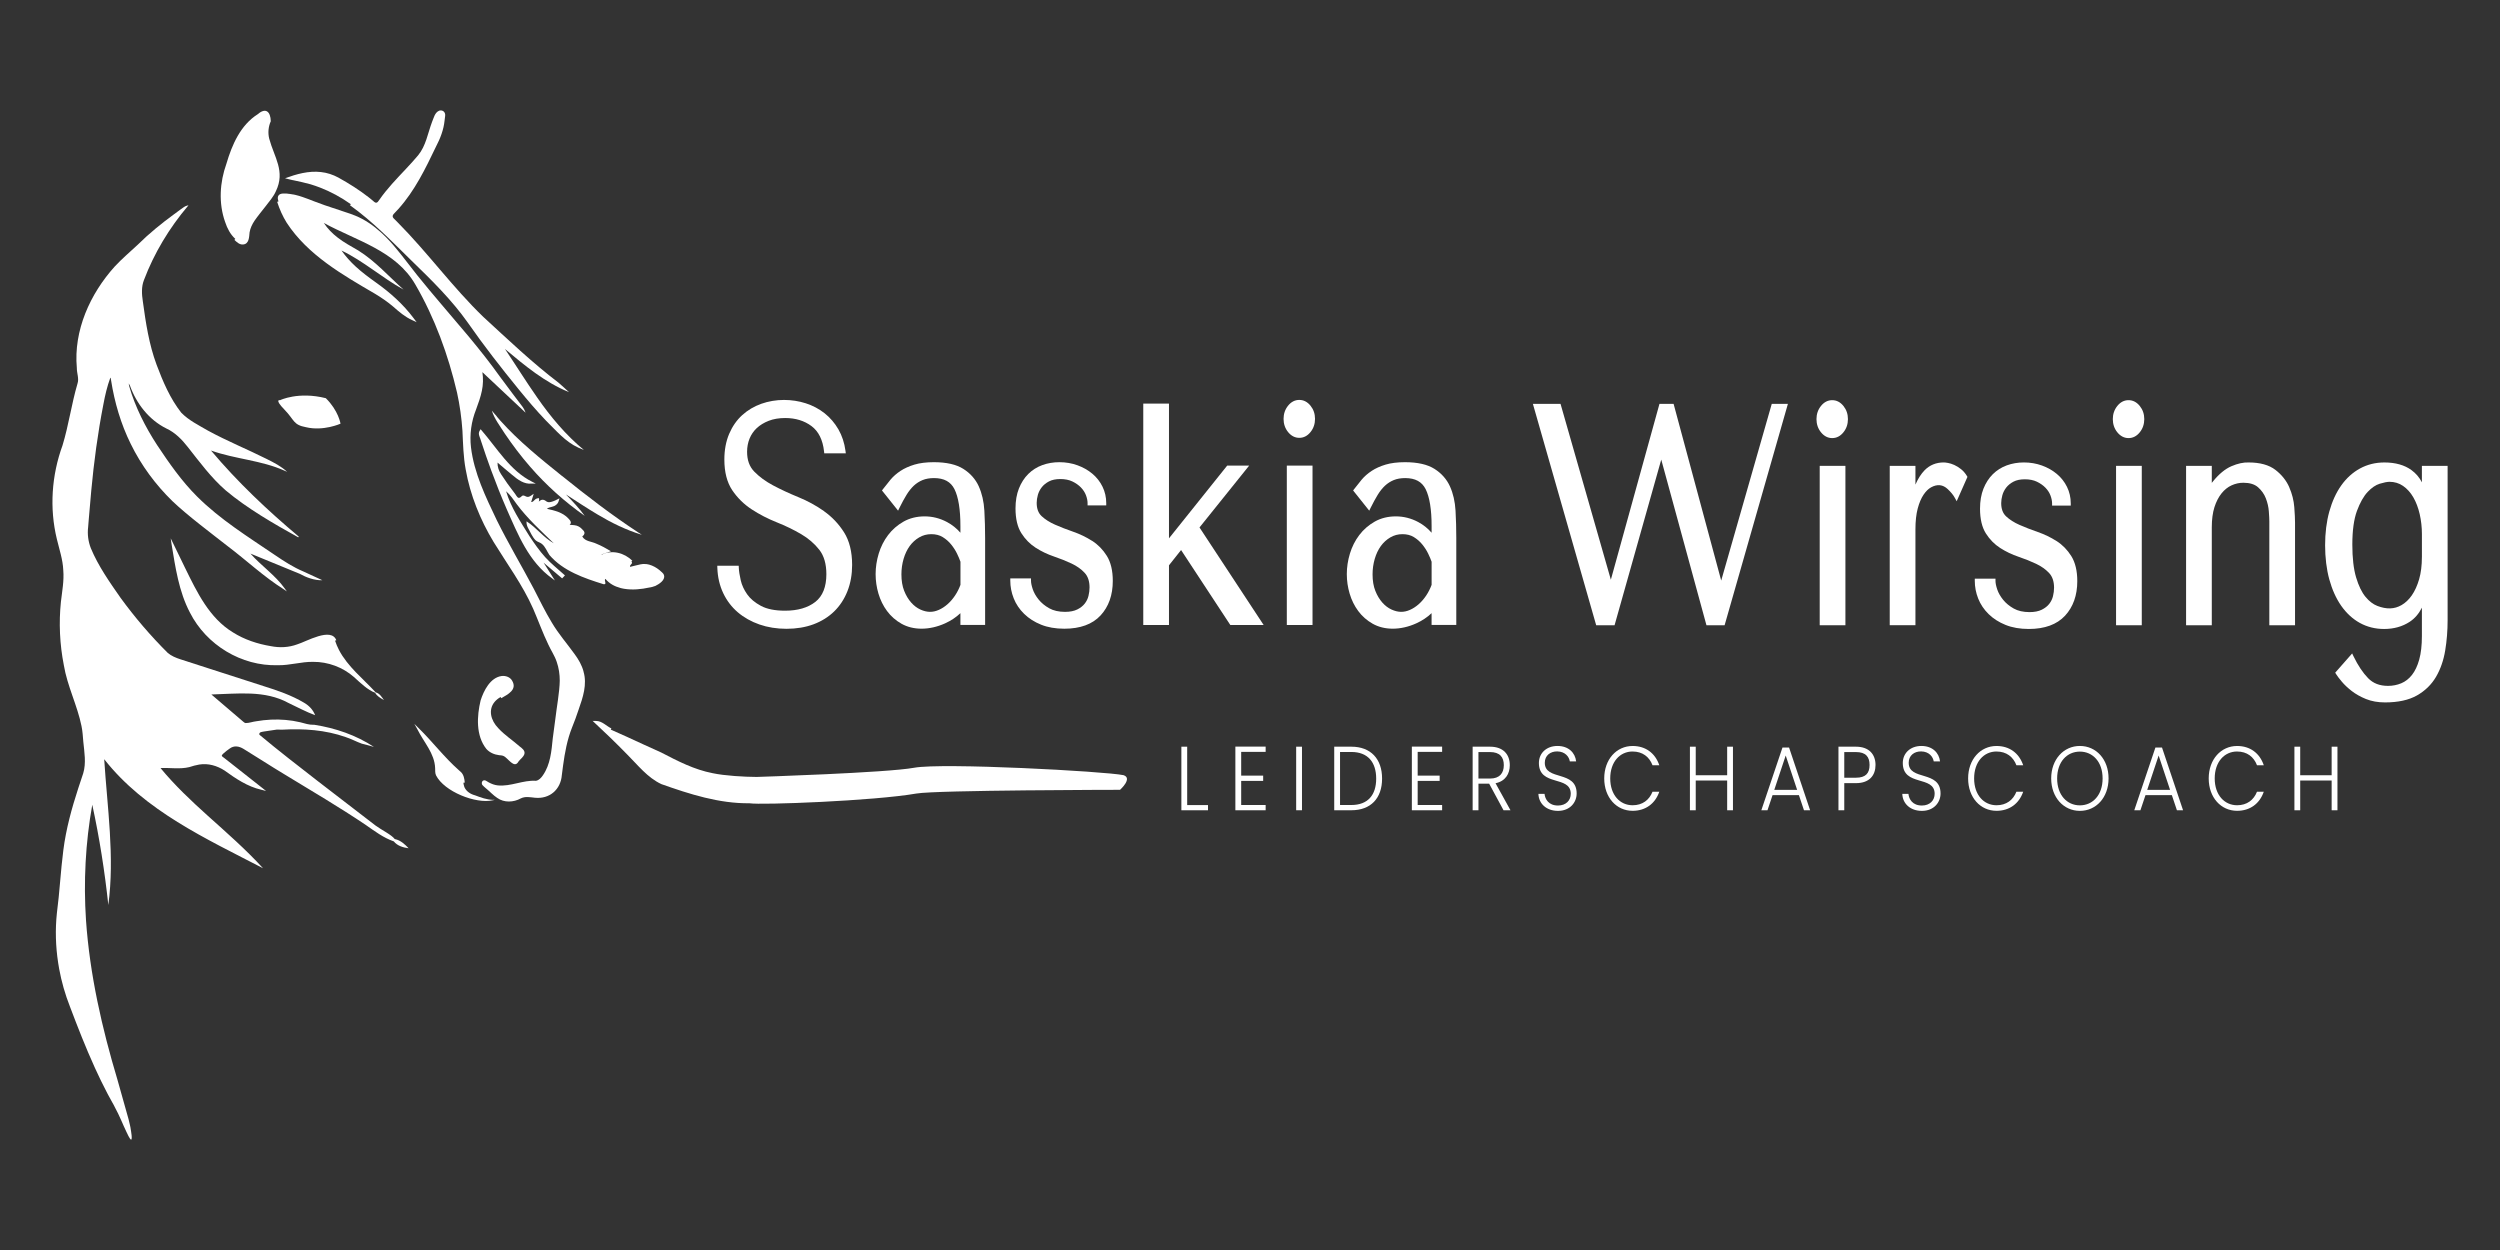 <?xml version="1.0" encoding="UTF-8"?>
<svg id="Layer_1" data-name="Layer 1" xmlns="http://www.w3.org/2000/svg" viewBox="0 0 1200 600">
  <rect x="0" y="0" width="1200" height="600" fill="#333333" stroke="none"/>
  <defs>
    <style>
      .cls-1 {
        fill: #fff;
      }
    </style>
  </defs>
  <g>
    <path class="cls-1" d="M395.51,245.33c-3.78-2.66-7.94-4.93-12.36-6.73-4.33-1.77-8.39-3.66-12.06-5.61-3.61-1.92-6.66-4.16-9.06-6.64-2.31-2.39-3.43-5.5-3.43-9.52,0-2.23.4-4.35,1.18-6.29.78-1.92,1.94-3.62,3.46-5.05,1.54-1.43,3.46-2.61,5.73-3.5,2.27-.89,4.93-1.34,7.91-1.34,4.95,0,9.2,1.3,12.65,3.88,3.38,2.53,5.41,6.61,6.01,12.13l.1.95h10.35l-.16-1.21c-.5-3.79-1.64-7.25-3.38-10.29-1.75-3.03-3.98-5.63-6.63-7.74-2.66-2.1-5.7-3.71-9.05-4.79-3.34-1.07-6.86-1.61-10.48-1.61s-7.45.62-10.88,1.85c-3.44,1.23-6.51,3.05-9.13,5.42-2.63,2.38-4.74,5.41-6.28,9-1.53,3.59-2.31,7.73-2.31,12.32,0,6.04,1.27,10.99,3.78,14.73,2.47,3.67,5.62,6.78,9.37,9.22,3.69,2.41,7.73,4.5,12.01,6.2,4.17,1.66,8.1,3.56,11.68,5.66,3.51,2.06,6.46,4.6,8.76,7.55,2.24,2.87,3.37,6.8,3.37,11.69,0,6.07-1.78,10.54-5.29,13.29-3.59,2.81-8.48,4.23-14.53,4.23-4.84,0-8.75-.78-11.62-2.33-2.88-1.55-5.1-3.41-6.59-5.55-1.51-2.15-2.55-4.41-3.07-6.69-.54-2.36-.86-4.37-.93-5.98l-.05-1.02h-10.29l.04,1.11c.16,4.39,1.11,8.43,2.81,12.02,1.7,3.59,4.06,6.69,7.01,9.21,2.93,2.5,6.43,4.47,10.39,5.85,3.94,1.37,8.31,2.07,12.98,2.07s9.11-.72,12.94-2.15c3.85-1.43,7.19-3.52,9.94-6.19,2.74-2.67,4.89-5.95,6.38-9.74,1.49-3.78,2.24-8.01,2.24-12.59,0-6.32-1.31-11.6-3.9-15.67-2.55-4.02-5.79-7.42-9.61-10.12Z"/>
    <path class="cls-1" d="M469.84,233.49c-1.56-3.45-4.06-6.28-7.43-8.42-3.36-2.13-8.12-3.22-14.15-3.22-3.61,0-6.75.39-9.32,1.16-2.57.77-4.83,1.79-6.71,3.03-1.88,1.24-3.49,2.66-4.8,4.22-1.23,1.48-2.44,2.99-3.58,4.5l-.5.66,7.73,9.7.74-1.51c1.1-2.24,2.22-4.29,3.32-6.09,1.07-1.74,2.25-3.22,3.49-4.39,1.23-1.15,2.64-2.05,4.2-2.69,1.55-.64,3.4-.96,5.5-.96,4.82,0,8.04,1.75,9.83,5.35,1.88,3.8,2.84,9.75,2.84,17.67v3.21c-1.82-2.1-3.97-3.81-6.41-5.12-3.38-1.81-7.01-2.73-10.77-2.73s-7.18.85-10.13,2.52c-2.91,1.65-5.41,3.82-7.41,6.46-1.99,2.62-3.5,5.61-4.49,8.89-.99,3.26-1.49,6.57-1.49,9.83s.46,6.32,1.36,9.38c.91,3.08,2.3,5.9,4.13,8.36,1.84,2.49,4.17,4.54,6.94,6.1,2.79,1.57,6.04,2.37,9.65,2.37s7.52-.86,11.25-2.55c2.82-1.28,5.29-2.92,7.37-4.9v5.66h11.86v-41.68c0-4.47-.12-8.89-.36-13.15-.25-4.38-1.15-8.31-2.68-11.68ZM461.02,280.74c-.68,1.83-1.55,3.55-2.59,5.1-1.07,1.6-2.28,3.01-3.61,4.18-1.32,1.16-2.73,2.08-4.18,2.72-2.93,1.3-5.69,1.27-8.83-.15-1.62-.73-3.12-1.86-4.46-3.38-1.36-1.54-2.49-3.43-3.36-5.64-.87-2.19-1.31-4.83-1.31-7.86,0-2.57.35-5.07,1.04-7.44.69-2.35,1.67-4.42,2.91-6.14,1.23-1.7,2.76-3.11,4.56-4.17,1.76-1.04,3.72-1.56,5.84-1.56s3.96.47,5.46,1.4c1.58.97,2.95,2.17,4.07,3.56,1.15,1.42,2.1,2.9,2.82,4.4.71,1.47,1.26,2.77,1.64,3.88v11.08Z"/>
    <path class="cls-1" d="M524.15,259.58c-2.77-1.77-5.81-3.24-9.02-4.35-3.1-1.07-6.03-2.21-8.71-3.39-2.59-1.14-4.76-2.52-6.46-4.11-1.58-1.49-2.35-3.57-2.35-6.36,0-1.19.19-2.47.56-3.81.36-1.29.98-2.52,1.85-3.65.86-1.11,2.03-2.06,3.48-2.83,1.43-.76,3.28-1.14,5.48-1.14s4.15.39,5.76,1.16c1.63.78,3.02,1.76,4.12,2.9,1.09,1.13,1.9,2.38,2.4,3.72.51,1.36.77,2.63.77,3.79v1.07h8.96v-1.07c0-2.83-.6-5.49-1.79-7.91-1.18-2.41-2.82-4.5-4.88-6.22-2.04-1.71-4.44-3.07-7.14-4.05-2.7-.98-5.62-1.48-8.68-1.48-2.9,0-5.66.47-8.21,1.4-2.57.94-4.83,2.38-6.73,4.26-1.89,1.88-3.4,4.23-4.49,6.98-1.08,2.74-1.63,5.95-1.63,9.54,0,4.95.94,8.94,2.8,11.88,1.83,2.9,4.16,5.26,6.91,7.02,2.69,1.72,5.65,3.14,8.79,4.2,3,1.02,5.84,2.15,8.44,3.38,2.5,1.18,4.6,2.67,6.25,4.45,1.56,1.67,2.35,4.03,2.35,7.01,0,1.3-.17,2.66-.51,4.06-.32,1.33-.92,2.57-1.79,3.69-.86,1.11-2.06,2.06-3.59,2.82-1.52.76-3.5,1.15-5.88,1.15-3,0-5.55-.58-7.58-1.72-2.07-1.16-3.79-2.58-5.09-4.2-1.31-1.62-2.26-3.29-2.82-4.95-.56-1.67-.84-3.05-.84-4.12v-1.07h-9.94v1.07c0,2.9.55,5.76,1.64,8.5,1.09,2.76,2.77,5.26,4.99,7.43,2.21,2.17,4.95,3.93,8.15,5.21,3.19,1.29,6.94,1.94,11.14,1.94,7.64,0,13.5-2.14,17.41-6.37,3.89-4.2,5.87-9.77,5.87-16.57,0-4.94-.96-8.98-2.86-12.02-1.87-3-4.26-5.44-7.09-7.25Z"/>
    <polygon class="cls-1" points="599.6 223.49 589.05 223.49 561.11 258.4 561.11 193.74 548.77 193.74 548.77 300 561.11 300 561.11 271.34 566.92 264.02 590.55 300 606.55 300 575.76 253.18 599.6 223.49"/>
    <path class="cls-1" d="M623.66,191.96c-2.09,0-3.91.93-5.39,2.78-1.43,1.77-2.16,3.9-2.16,6.32s.73,4.55,2.16,6.32c1.49,1.84,3.3,2.78,5.39,2.78s3.91-.93,5.39-2.78c1.43-1.77,2.16-3.9,2.16-6.32s-.73-4.55-2.16-6.32c-1.49-1.84-3.3-2.78-5.39-2.78Z"/>
    <rect class="cls-1" x="617.67" y="223.49" width="12.34" height="76.51"/>
    <path class="cls-1" d="M695.99,233.49c-1.56-3.45-4.06-6.28-7.43-8.42-3.36-2.13-8.12-3.22-14.15-3.22-3.61,0-6.75.39-9.32,1.16-2.57.77-4.83,1.79-6.71,3.03-1.88,1.24-3.49,2.66-4.8,4.22-1.23,1.48-2.44,2.99-3.58,4.5l-.5.66,7.73,9.7.75-1.51c1.1-2.23,2.22-4.28,3.32-6.09,1.07-1.74,2.24-3.22,3.5-4.39,1.23-1.15,2.64-2.05,4.2-2.69,1.55-.64,3.4-.96,5.5-.96,4.82,0,8.04,1.75,9.83,5.35,1.88,3.8,2.84,9.75,2.84,17.67v3.21c-1.82-2.1-3.97-3.81-6.41-5.12-3.39-1.81-7.01-2.73-10.77-2.73s-7.18.85-10.13,2.52c-2.91,1.65-5.41,3.82-7.41,6.46-1.99,2.62-3.5,5.61-4.49,8.89-.99,3.26-1.49,6.57-1.49,9.83s.46,6.32,1.36,9.38c.91,3.08,2.3,5.9,4.13,8.36,1.84,2.49,4.18,4.54,6.94,6.1,2.79,1.57,6.04,2.37,9.65,2.37s7.52-.86,11.24-2.55c2.82-1.28,5.29-2.92,7.37-4.9v5.66h11.86v-41.68c0-4.46-.12-8.88-.36-13.15-.25-4.38-1.15-8.31-2.68-11.68ZM687.17,280.74c-.68,1.83-1.56,3.55-2.59,5.1-1.07,1.6-2.28,3.01-3.61,4.18-1.32,1.16-2.73,2.08-4.18,2.72-2.93,1.3-5.69,1.27-8.83-.15-1.62-.73-3.12-1.86-4.46-3.38-1.36-1.54-2.49-3.43-3.36-5.64-.87-2.19-1.31-4.83-1.31-7.86,0-2.57.35-5.07,1.04-7.44.69-2.35,1.67-4.42,2.91-6.14,1.23-1.7,2.76-3.11,4.56-4.17,1.76-1.04,3.72-1.56,5.84-1.56s3.96.47,5.46,1.4c1.58.97,2.95,2.17,4.07,3.56,1.15,1.42,2.1,2.9,2.82,4.4.71,1.47,1.26,2.78,1.64,3.88v11.08Z"/>
    <polygon class="cls-1" points="826.18 278.67 803.33 193.87 796.54 193.87 773.21 278.26 749.06 193.87 735.79 193.87 765.95 299.35 766.18 300.12 774.99 300.12 797.4 220.61 819.1 300.12 827.81 300.12 858.19 193.87 850.44 193.87 826.18 278.67"/>
    <path class="cls-1" d="M879.46,192.08c-2.09,0-3.91.93-5.39,2.78-1.43,1.77-2.16,3.9-2.16,6.32s.73,4.55,2.16,6.32c1.49,1.84,3.3,2.78,5.39,2.78s3.91-.93,5.39-2.78c1.43-1.77,2.16-3.9,2.16-6.32s-.73-4.55-2.16-6.32c-1.49-1.84-3.3-2.78-5.39-2.78Z"/>
    <rect class="cls-1" x="873.46" y="223.61" width="12.34" height="76.51"/>
    <path class="cls-1" d="M941.28,225.18c-1.07-.85-2.16-1.52-3.23-2-1.08-.48-2.09-.81-3.01-.97-.91-.16-1.58-.24-2.05-.24-3.64,0-6.73,1.26-9.17,3.74-1.68,1.72-3.16,4.03-4.41,6.89v-9h-12.34v76.51h12.34v-45.99c0-3.96.37-7.34,1.1-10.06.72-2.7,1.66-4.92,2.8-6.6,1.1-1.63,2.3-2.82,3.59-3.53,2.99-1.64,5.67-1.39,8.05.88,1.48,1.41,2.56,2.72,3.22,3.91l1.04,1.87,5.17-11.69-.29-.48c-.78-1.29-1.73-2.38-2.83-3.26Z"/>
    <path class="cls-1" d="M987.13,259.7c-2.77-1.77-5.81-3.24-9.02-4.35-3.1-1.07-6.03-2.21-8.72-3.39-2.59-1.13-4.76-2.52-6.46-4.11-1.58-1.49-2.35-3.57-2.35-6.36,0-1.19.19-2.47.56-3.81.36-1.29.98-2.52,1.85-3.65.86-1.11,2.03-2.06,3.48-2.83,1.43-.76,3.28-1.14,5.48-1.14s4.15.39,5.76,1.16c1.63.78,3.02,1.76,4.12,2.9,1.09,1.13,1.9,2.38,2.4,3.72.51,1.36.77,2.64.77,3.79v1.07h8.96v-1.07c0-2.83-.6-5.49-1.79-7.91-1.18-2.41-2.82-4.5-4.88-6.22-2.04-1.71-4.44-3.07-7.14-4.05-2.7-.98-5.62-1.48-8.68-1.48-2.9,0-5.66.47-8.21,1.4-2.57.94-4.83,2.38-6.73,4.26-1.89,1.88-3.4,4.23-4.49,6.98-1.08,2.74-1.63,5.95-1.63,9.54,0,4.95.94,8.94,2.8,11.88,1.83,2.9,4.16,5.26,6.91,7.02,2.69,1.72,5.64,3.14,8.79,4.2,3.01,1.02,5.85,2.15,8.44,3.38,2.49,1.18,4.6,2.67,6.25,4.45,1.56,1.67,2.35,4.03,2.35,7.01,0,1.3-.17,2.67-.51,4.06-.32,1.33-.92,2.57-1.79,3.69-.86,1.11-2.07,2.06-3.6,2.82-1.52.76-3.5,1.15-5.88,1.15-3,0-5.55-.58-7.58-1.72-2.07-1.16-3.79-2.58-5.09-4.2-1.31-1.63-2.26-3.29-2.82-4.95-.56-1.66-.84-3.05-.84-4.12v-1.07h-9.94v1.07c0,2.9.55,5.76,1.64,8.5,1.09,2.75,2.77,5.26,4.99,7.43,2.21,2.17,4.95,3.93,8.15,5.21,3.19,1.29,6.94,1.94,11.14,1.94,7.64,0,13.49-2.14,17.41-6.37,3.89-4.2,5.87-9.78,5.87-16.57,0-4.94-.96-8.98-2.86-12.02-1.87-3-4.26-5.44-7.09-7.25Z"/>
    <path class="cls-1" d="M1021.7,192.08c-2.09,0-3.91.93-5.39,2.78-1.43,1.77-2.16,3.9-2.16,6.32s.73,4.55,2.16,6.32c1.49,1.84,3.3,2.78,5.39,2.78s3.91-.93,5.39-2.78c1.43-1.77,2.16-3.9,2.16-6.32s-.73-4.55-2.16-6.32c-1.49-1.84-3.3-2.78-5.39-2.78Z"/>
    <rect class="cls-1" x="1015.71" y="223.61" width="12.34" height="76.51"/>
    <path class="cls-1" d="M1098.84,233.85c-1.39-3.18-3.62-5.97-6.63-8.3-3.06-2.37-7.4-3.57-12.85-3.57h0c-2.46-.1-5.26.5-8.27,1.8-3.03,1.3-6.04,3.79-8.93,7.38l-.5.62v-8.16h-12.34v76.51h12.34v-47.03c0-3.74.43-6.98,1.27-9.64.84-2.64,1.99-4.87,3.41-6.64,1.41-1.75,3.03-3.05,4.83-3.86,1.81-.82,3.7-1.24,5.62-1.24,3.07,0,5.46.73,7.09,2.18,1.7,1.51,2.96,3.3,3.73,5.31.8,2.07,1.28,4.17,1.43,6.24.16,2.15.24,3.72.24,4.68v50h12.34v-49.26c0-1.8-.12-4.31-.36-7.44-.25-3.23-1.06-6.45-2.43-9.57Z"/>
    <path class="cls-1" d="M1162.51,223.61v7.9c-1.19-2.33-2.85-4.28-4.96-5.83-3.34-2.46-7.73-3.7-13.06-3.7-4.24,0-8.17.97-11.68,2.88-3.49,1.9-6.52,4.64-9,8.13-2.46,3.46-4.39,7.67-5.74,12.53-1.34,4.83-2.02,10.28-2.02,16.2s.68,11.54,2.02,16.42c1.35,4.9,3.28,9.17,5.74,12.68,2.49,3.54,5.49,6.3,8.94,8.2,3.47,1.91,7.37,2.89,11.62,2.89,4.67,0,8.8-1.16,12.29-3.45,2.44-1.61,4.4-3.88,5.85-6.79v13.63c0,4.44-.43,8.25-1.29,11.32-.84,3.02-2.01,5.49-3.48,7.36-1.45,1.83-3.17,3.17-5.12,3.99-1.99.83-4.14,1.25-6.39,1.25-3.99,0-7.11-1.21-9.53-3.69-2.52-2.58-4.86-6.09-6.97-10.43l-.7-1.45-8.13,9.24.42.68c.58.93,1.47,2.11,2.73,3.61,1.25,1.49,2.84,2.99,4.73,4.47,1.91,1.49,4.22,2.79,6.86,3.87,2.68,1.09,5.76,1.64,9.17,1.64,6.24,0,11.39-1.12,15.31-3.34,3.92-2.22,7-5.23,9.17-8.94,2.14-3.67,3.62-7.92,4.4-12.64.77-4.64,1.16-9.53,1.16-14.53v-74.1h-12.34ZM1162.51,267.37c0,4.04-.45,7.65-1.34,10.71-.89,3.05-2.07,5.64-3.52,7.72-1.43,2.04-3.09,3.61-4.95,4.67-3.49,1.99-7.19,2.04-11.56.38-2.02-.77-3.94-2.24-5.7-4.37-1.79-2.16-3.3-5.28-4.5-9.29-1.21-4.04-1.82-9.34-1.82-15.76,0-6.79.75-12.24,2.22-16.21,1.47-3.96,3.2-7.02,5.13-9.08,1.91-2.03,3.86-3.36,5.8-3.95,2.02-.61,3.59-.92,4.69-.92,2.41,0,4.6.66,6.5,1.97,1.95,1.34,3.6,3.18,4.92,5.45,1.34,2.32,2.38,5.05,3.08,8.11.7,3.08,1.06,6.31,1.06,9.58v11.01Z"/>
  </g>
  <g>
    <polygon class="cls-1" points="569.85 358.41 567.06 358.41 567.06 388.93 579.84 388.93 579.84 386.44 569.85 386.44 569.85 358.41"/>
    <polygon class="cls-1" points="592.98 388.93 607.51 388.93 607.51 386.4 595.77 386.4 595.77 374.83 606.32 374.83 606.32 372.3 595.77 372.3 595.77 360.9 607.51 360.9 607.51 358.37 592.98 358.37 592.98 388.93"/>
    <rect class="cls-1" x="622.16" y="358.41" width="2.79" height="30.51"/>
    <path class="cls-1" d="M648.67,358.41h-8.24v30.51h8.24c9.28,0,14.73-5.72,14.73-15.19s-5.45-15.32-14.73-15.32ZM648.67,386.4h-5.45v-25.45h5.45c7.88,0,11.9,4.89,11.9,12.79s-4.02,12.66-11.9,12.66Z"/>
    <polygon class="cls-1" points="677.69 388.93 692.22 388.93 692.22 386.4 680.48 386.4 680.48 374.83 691.03 374.83 691.03 372.3 680.48 372.3 680.48 360.9 692.22 360.9 692.22 358.37 677.69 358.37 677.69 388.93"/>
    <path class="cls-1" d="M724.7,367.27c0-5.02-3.03-8.86-9.47-8.86h-8.36v30.51h2.79v-12.75h5.14l6.89,12.75h3.34l-7.17-12.97c4.7-.96,6.85-4.5,6.85-8.69ZM709.65,373.69v-12.7h5.57c4.7,0,6.61,2.44,6.61,6.29s-2.03,6.42-6.57,6.42h-5.61Z"/>
    <path class="cls-1" d="M741.5,366.14c0-3.54,2.71-5.5,5.97-5.46,3.86.04,5.73,2.66,6.05,4.8h3.03c-.48-4.19-3.66-7.42-8.96-7.42s-8.92,3.45-8.92,8.16c0,11.48,15.29,5.81,15.29,14.8,0,3.14-2.27,5.63-6.13,5.63-4.5,0-6.21-3.06-6.45-5.59h-2.95c.16,4.67,3.82,8.16,9.4,8.16,5.89,0,8.96-4.19,8.96-8.34,0-11.35-15.29-5.94-15.29-14.76Z"/>
    <path class="cls-1" d="M783.66,360.73c4.74,0,8,2.53,9.55,6.59h3.26c-1.99-5.85-6.61-9.25-12.82-9.25-7.72,0-13.62,6.42-13.62,15.58s5.89,15.54,13.62,15.54c6.21,0,10.83-3.41,12.82-9.17h-3.26c-1.55,3.97-4.82,6.5-9.55,6.5-6.09,0-10.75-4.93-10.75-12.88s4.66-12.92,10.75-12.92Z"/>
    <polygon class="cls-1" points="829.04 372.12 813.95 372.12 813.95 358.41 811.16 358.41 811.16 388.93 813.95 388.93 813.95 374.65 829.04 374.65 829.04 388.93 831.82 388.93 831.82 358.41 829.04 358.41 829.04 372.12"/>
    <path class="cls-1" d="M855.59,358.81l-10.15,30.12h2.95l2.43-7.25h12.66l2.43,7.25h2.95l-10.11-30.12h-3.14ZM851.65,379.15l5.49-16.5,5.49,16.5h-10.99Z"/>
    <path class="cls-1" d="M890.86,358.41h-8.4v30.51h2.79v-13.01h5.61c6.53,0,9.39-3.8,9.39-8.73s-2.95-8.77-9.39-8.77ZM890.86,373.3h-5.61v-12.31h5.61c4.7,0,6.53,2.27,6.53,6.2s-1.83,6.11-6.53,6.11Z"/>
    <path class="cls-1" d="M916.17,366.14c0-3.54,2.71-5.5,5.97-5.46,3.86.04,5.73,2.66,6.05,4.8h3.03c-.48-4.19-3.66-7.42-8.96-7.42s-8.92,3.45-8.92,8.16c0,11.48,15.29,5.81,15.29,14.8,0,3.14-2.27,5.63-6.13,5.63-4.5,0-6.21-3.06-6.45-5.59h-2.95c.16,4.67,3.82,8.16,9.4,8.16,5.89,0,8.96-4.19,8.96-8.34,0-11.35-15.29-5.94-15.29-14.76Z"/>
    <path class="cls-1" d="M958.33,360.73c4.74,0,8,2.53,9.55,6.59h3.26c-1.99-5.85-6.61-9.25-12.82-9.25-7.72,0-13.62,6.42-13.62,15.58s5.89,15.54,13.62,15.54c6.21,0,10.83-3.41,12.82-9.17h-3.26c-1.55,3.97-4.82,6.5-9.55,6.5-6.09,0-10.75-4.93-10.75-12.88s4.66-12.92,10.75-12.92Z"/>
    <path class="cls-1" d="M998.34,358.06c-7.8,0-13.77,6.46-13.77,15.58s5.97,15.58,13.77,15.58,13.77-6.42,13.77-15.58-5.93-15.58-13.77-15.58ZM998.34,386.57c-6.17,0-10.91-4.93-10.91-12.92s4.74-12.88,10.91-12.88,10.91,4.89,10.91,12.88-4.74,12.92-10.91,12.92Z"/>
    <path class="cls-1" d="M1034.6,358.81l-10.15,30.12h2.95l2.43-7.25h12.66l2.43,7.25h2.95l-10.11-30.12h-3.14ZM1030.66,379.15l5.49-16.5,5.49,16.5h-10.99Z"/>
    <path class="cls-1" d="M1073.81,360.73c4.74,0,8,2.53,9.55,6.59h3.26c-1.99-5.85-6.61-9.25-12.82-9.25-7.72,0-13.62,6.42-13.62,15.58s5.89,15.54,13.62,15.54c6.21,0,10.83-3.41,12.82-9.17h-3.26c-1.55,3.97-4.82,6.5-9.55,6.5-6.09,0-10.75-4.93-10.75-12.88s4.66-12.92,10.75-12.92Z"/>
    <polygon class="cls-1" points="1119.19 358.41 1119.19 372.12 1104.1 372.12 1104.1 358.41 1101.32 358.41 1101.32 388.93 1104.1 388.93 1104.1 374.65 1119.19 374.65 1119.19 388.93 1121.98 388.93 1121.98 358.41 1119.19 358.41"/>
  </g>
  <polygon class="cls-1" points="240.27 334.57 240.28 334.57 240.28 334.57 240.27 334.57"/>
  <path class="cls-1" d="M307.27,270.93c-.05.01-.11.03-.16.04-.69.14-1.42.32-2.14.5-.78.19-1.55.38-2.31.57-.07.02-.16.04-.23.05,0,0,0,0,0,0,0,0,0,0,0,0,0,0,0,0,0,0,0,0,0,0,0,0-.04-.16-.04-.3-.02-.42.02-.07.04-.14.08-.21.01-.03.02-.05.03-.08.19-.32.52-.59.71-.87.07-.09.11-.17.14-.26,0,0,0,0,0-.01,0,0,0,0,0,0,0-.02,0-.03,0-.05,0-.07,0-.14-.03-.2,0-.03-.02-.05-.03-.08-.06-.11-.15-.21-.24-.3,0,0,.43-.48.43-.48-3.83-3.76-9.72-5.36-14.66-2.88l-.07-.16c1.34-.44,3.82-1.26,4.5-1.47-2.26-1.36-4.57-2.66-7.03-3.65-2.25-1.1-5.32-1.02-6.69-3.37-.03-.05-.04-.08-.06-.12.16-.12.33-.26.49-.42.22-.24.48-.54.56-1.02.12-.86-.5-1.37-.97-1.85-.93-1.14-2.36-1.94-3.77-2.08-.82-.12-1.62-.14-2.38-.17,1.24-1.07.25-2.19-.66-3.13-2.64-2.85-6.62-3.79-10.24-4.58.63-.57,1.57-.73,2.46-.97,1.39-.27,2.87-1.35,3.2-2.82,0,0,.38-1.26.38-1.26-1.28.67-2.73,1.45-4.11,1.76-1.14.28-1.78.11-2.67-.62-.49-.33-1.31-.64-2.06-.31-.5.26-.83.52-1.13.79.16-.35.24-.72.17-1.14,0,0-.04-.52-.04-.52-.66-.04-1.44.19-1.85.61-.62.55-1.14,1.31-1.91,1.23.36-1.16.99-3.19,1.22-3.96-.7.46-1.84,1.4-2.63,1.49-.56.08-1.27-.25-1.84-.55-.58-.24-.99-.11-1.4.31-.37.4-1.06.85-1.46.68-.75-.27-1.27-1.59-2.07-2.53-2.21-2.83-4.3-5.76-6.25-8.78-1.13-1.68-1.79-3.63-1.71-5.6,2.35,2,4.68,4.01,7.08,5.97,2.61,2.2,5.68,4.53,9.32,4.11h1.94s-1.73-.87-1.73-.87c-10.68-5.34-16.77-16.05-24.38-24.81l-.37-.42c-.34.56-.72,1.09-.81,1.79-.11,1.36.7,2.48.99,3.78,1.52,4.63,3.23,9.67,4.92,14.22,2.31,6.27,4.79,12.49,7.45,18.62,5.37,12.12,10.59,25.23,21.79,33.2l1.34,1c-.45-.71-4.34-6.83-5.44-8.55l8.7,7.37s.2.17.2.17l.18-.19c.25-.28.89-.93,1.17-1.24l-.21-.19c-3.12-2.84-6.45-5.44-9.26-8.55-2.81-3.11-5.21-6.58-7.55-10.07-4.24-6.85-8.94-13.81-11.23-21.59,2.04,1.78,3.58,4.06,5.17,6.29,5.16,6.9,11.56,12.73,17.73,18.7-4.85-2.68-8.22-7.41-12.88-10.41l-.2-.13c-.13,1.22.28,2.44.87,3.47,1.08,1.93,1.91,4.06,3.51,5.66.87.78,2.05.94,2.89,1.63,1.75,1.34,2.47,3.57,3.71,5.4,6.53,7.65,16.65,11.12,25.99,14.02,1.89.27.03-1.91.87-2.57,1.89,2.27,4.41,3.63,7.21,4.37.14.04.27.08.41.11.28.07.56.13.84.18.2.04.39.08.59.11,3.92.65,8.22.24,12.07-.62.16-.03.32-.05.47-.07.66-.11,1.27-.29,1.86-.52.15-.04.31-.08.47-.13,1.84-.9,4.81-2.77,4.25-5.05,0-.01,0-.02-.01-.03-.07-.27-.18-.54-.35-.81-.04-.05-.1-.09-.14-.14-.08-.11-.18-.21-.28-.31-.02-.02-.04-.05-.07-.07-.05-.05-.09-.1-.14-.15-.07-.06-.14-.11-.2-.17-1.31-1.26-2.85-2.34-4.54-3.04-.01,0-.02-.01-.04-.02-.33-.13-.66-.24-1-.35-.14-.04-.27-.09-.41-.13-.18-.05-.37-.08-.55-.12.05,0,.09.03.14.04-.11-.02-.23-.05-.34-.07.06.01.12.01.18.02-.13-.02-.25-.04-.38-.06-.14-.02-.27-.05-.41-.07-.4-.04-.81-.05-1.22-.04-.07,0-.14,0-.21,0-.05,0-.09,0-.14,0-.38.03-.81.1-1.25.18-.05,0-.09,0-.14.02Z"/>
  <path class="cls-1" d="M303.11,270.65c-.19.22-.42.44-.57.67.15-.26.38-.47.57-.67Z"/>
  <path class="cls-1" d="M268.83,263.04c3.09,1.61,6,3.58,8.92,5.54-3.26-1.34-6.45-3.04-8.92-5.54Z"/>
  <path class="cls-1" d="M279.68,270.05s-.03-.11-.04-.2c.07.04.13.09.2.13,2.72.5,5.21,1.83,7.69,3.1-2.82-.25-5.47-1.51-7.85-3.03Z"/>
  <path class="cls-1" d="M189.52,402.79c-1.64-2.17-6.47-4.45-9.3-6.56-5.69-4.35-21.75-16.75-27.56-21.2-9.46-7.35-19.01-14.71-28.16-22.37-.31-1.4,1.44-1.36,2.63-1.6,0,0,5.34-.79,5.69-.85.2,0,2.8.03,2.8.03,10.18-.58,20.59.13,30.25,3.54,2.67.85,5.17,2.24,7.8,3.18,1.81.46,3.99,1,5.82,1.56-8.59-5.67-18.51-9.05-28.61-10.62h0s0,0,0,0c-.08-.01-.15-.03-.23-.04,0,0-.01.02-.03.04-2.37.07-4.3-.67-6.54-1.22-2.3-.54-4.64-.91-6.99-1.11-4.7-.42-9.45-.16-14.1.64-1.65.19-3.42.88-5.05.86-.49-.06-.82-.33-1.29-.75l-5.34-4.56s-8.45-7.22-9.85-8.41c12.59-.31,25.58-2.19,37.06,4.1,4.2,1.98,8.33,4.22,12.74,5.85-.96-2.6-3.01-4.68-5.34-6.01-6.05-3.59-12.77-5.89-19.43-7.97l-26.6-8.57-13.29-4.29c-2.19-.72-4.35-1.59-6.07-3.06-8.21-8.16-15.82-17.07-22.65-26.43-5.28-7.56-10.73-15.31-14.28-23.84-1.26-3.25-1.71-6.68-1.29-10.14l.28-3.48c.37-4.64.77-9.28,1.21-13.91,1.29-13.91,3.14-27.75,5.82-41.46.82-4.37,1.81-8.71,3.35-12.86.1.12.2.25.18.23l.17,1.04c1.65,10.55,4.69,20.93,9.43,30.52,5.02,10.25,11.88,19.56,20.05,27.51,7.16,6.84,18.58,15.38,26.45,21.55,9.08,6.85,17.38,14.72,27.03,20.78l1.42.99-1.01-1.41c-4.6-6.45-11.3-10.9-16.48-16.77,4.92,2.02,23.73,9.74,23.73,9.74,2.94,1.65,7,3.21,10.82,3.05l-1.27-.58-7.91-3.64s0,0,0,0c0,0,0,0,0,0-4.8-2.01-9.2-4.87-13.51-7.8-12.93-8.79-26.38-17.09-37.5-28.2-7.4-7.37-13.4-16.01-19.17-24.68-5.66-8.69-10.51-18.27-13.35-28.13,0,0-.14-.69-.29-1.43.18.31.36.62.57.92,3.1,8.71,9.16,16.56,17.54,20.71,4.19,1.94,7.46,5.29,10.28,8.9,5.7,7.23,11.21,14.74,18.2,20.82,10.25,8.61,23.09,16.02,34.82,22.52l.24-.35c-15.09-12.65-29.44-26.25-42.13-41.32,11.56,4.14,24.17,4.64,35.4,9.73,0,0,1.15.52,1.15.52-2.86-2.71-6.41-4.49-9.87-6.22-9.31-4.66-18.98-8.58-28.12-13.57-4.45-2.6-9.25-4.92-12.86-8.65-5.33-6.77-8.8-14.96-11.82-22.99-3.64-9.79-5.2-20.13-6.6-30.43-.52-3.4-.74-6.96.53-10.2,4.9-12.97,12.18-25.01,21.13-35.59l.26-.31s-.39.08-.39.08c-1.3.24-2.32,1.11-3.35,1.86,0,0-3.07,2.26-3.07,2.26-6.16,4.5-12.11,9.32-17.52,14.69-3.71,3.47-7.61,6.75-11.08,10.49-11.84,13.15-19.82,30.74-18.19,48.7-.04,2.52,1.15,5.06.32,7.5-2.87,9.76-4.22,19.9-7.18,29.63-5.25,14.38-6.35,30.15-2.72,45.05,1.17,4.94,2.86,9.78,3.07,14.89.44,5.1-.56,10.12-1.13,15.16-1.05,10.12-.57,20.39,1.39,30.38,1.67,10.08,6.46,19.29,8.49,29.26.52,2.49.66,5.03.87,7.56.5,5.01,1.43,10.18-.04,15.12l-2.4,7.23c-3.15,9.66-5.85,19.51-7.14,29.61-1.31,10.09-1.78,20.26-3.11,30.34-.83,7.9-.59,15.87.6,23.71,0,.05.02.1.02.15.14.91.29,1.83.46,2.74,0,.03,0,.05.01.08,1.15,6.22,2.89,12.33,5.21,18.21,3.7,9.79,7.52,19.56,11.85,29.09.09.19.17.38.26.57.8,1.74,1.61,3.47,2.44,5.19.13.27.26.54.39.81.86,1.76,1.74,3.51,2.65,5.24.09.18.18.35.27.53.09.18.18.36.28.54.95,1.82,1.96,3.61,2.95,5.4-.28-.53-.56-1.05-.84-1.58.26.46.5.93.76,1.39.16.28.3.58.46.87-.12-.23-.25-.45-.37-.67.68,1.28,1.35,2.58,1.99,3.88.46.98.91,1.95,1.36,2.94.86,1.94,1.69,3.89,2.61,5.8.77,1.69,1.32,2.71,1.71,3.26,0,0,0,.01.01.02,0,.01.02.02.03.03.1.13.19.25.27.32,0,0,0,0,0,0,.03.03.07.06.11.08.03.02.06.03.08.04,0,0,0,0,.02,0,.04,0,.07.01.1,0,0,0,0,0,.01,0,.03-.01.06-.03.08-.06,0,0,0,0,0,0,0,0,0,0,0,0,.09-.13.13-.4.14-.76,0-.14,0-.28,0-.42,0-.18-.02-.37-.04-.58,0-.04,0-.08,0-.12,0-.02,0-.04,0-.06-.06-.61-.15-1.27-.25-1.86,0-.04-.01-.09-.02-.13-.06-.37-.12-.71-.16-.99-.04-.23-.08-.46-.11-.7,0-.01,0-.03,0-.04-.08-.37-.16-.74-.23-1.11-.2-.97-.42-1.94-.69-2.9,0,0-5.31-18.89-5.31-18.89-7.49-24.98-13.32-50.62-15.13-76.69-1.22-18.49-.26-37.16,3.01-55.41,3.46,15.87,5.97,31.97,7.71,48.13,3.1-23.33-.5-46.72-1.98-69.99,19.44,24.78,48.95,38.17,76.24,52.34-8.26-9.02-17.49-17.09-26.55-25.22-7.99-7.2-15.84-14.58-22.66-22.87,4.5-.23,9.26.66,13.84-.46,1.5-.49,3.18-.97,4.73-1.22,4.28-.72,8.58.55,12.19,2.88,5.32,3.85,10.99,7.69,17.54,9.19l2.37.61-1.92-1.52-12.11-9.55-6.08-4.78c-.53-.37-1.09-.76-1.13-1.03-.09-.22.31-.74.76-1.11.96-.84,1.94-1.66,2.97-2.34,2.13-1.62,4.52-1.19,6.69.13,6.55,3.98,13.03,8.26,19.62,12.2,13.16,8.02,26.47,15.81,39.24,24.44,4.15,2.88,8.32,6.05,13.25,7.75,1.73,2.15,4.49,2.98,7.13,3.31-1.8-1.9-3.83-3.83-6.55-4.39Z"/>
  <path class="cls-1" d="M145.28,274.34h.03s-.06.03-.06.03l.02-.03Z"/>
  <polygon class="cls-1" points="240.27 334.57 240.27 334.57 240.27 334.57 240.27 334.57"/>
  <path class="cls-1" d="M280.07,322.3c1.85,6.17-.28,12.5-2.33,18.3-.98,2.95-2.03,5.89-3.22,8.76-2.28,5.76-3.4,11.91-4.24,18.05,0,0-.6,4.62-.6,4.62-.54,6.95-5.88,11.62-12.95,10.88-2.32-.23-4.59-.75-6.74.32-3.48,1.93-7.99,2.14-11.32-.23-1.89-1.23-3.62-3.14-5.36-4.55-.62-.57-1.21-.98-1.75-1.63-.59-.78-.28-2.19.84-2.28.52-.02.92.22,1.26.44l.98.59c1.33.71,2.77,1.27,4.29,1.42,6.18.64,12.12-2.62,18.33-2.21,1.43-.24,2.52-1.43,3.36-2.67,3.58-5.2,4.09-11.55,4.7-17.67,0,0,1.23-9.25,1.23-9.25.64-5.57,2.04-12.99,2.13-18.46,0-3.07-.45-6.15-1.46-9.05-.95-2.91-2.76-5.49-4.05-8.34-2.71-5.62-4.8-11.5-7.27-17.18-5.03-11.36-12.46-21.4-18.97-32.01-6.43-10.67-11.21-22.43-13.39-34.74-1.15-6.13-1.27-12.42-1.57-18.61-.42-6.18-1.27-12.33-2.6-18.38-4.21-18.01-10.68-35.84-20.01-51.85-9.32-16.22-28.32-21.04-43.91-29.54,1.75,2.69,4.04,5.03,6.61,7,3.06,2.4,6.49,4.19,9.91,6.2,8.21,5.12,14.63,12.46,21.75,18.79-10.3-5.65-19.23-13.72-29.81-18.77,1.98,2.79,4.27,5.36,6.8,7.68,3.03,2.79,6.35,5.25,9.72,7.66,6.8,4.83,13.13,10.46,18.13,17.17,0,0,1.43,1.9,1.43,1.9l-2.15-1c-3.38-1.52-6.28-3.97-9-6.39-2.73-2.34-5.72-4.38-8.82-6.25-15.62-9.12-32.23-18.57-42.39-34.07-1.95-3.14-3.47-6.54-4.59-10.06l.62-.2c-.03-.08-.04-.14-.06-.21.02.07.03.13.06.21-.11-.35-.19-.67-.24-.97.01.08.01.15.03.23-.09-.41-.12-.77-.09-1.09,0-.03,0-.06,0-.09.02-.16.05-.31.09-.45.04-.12.08-.24.14-.34,0,0,.01-.02.02-.03.38-.69,1.19-1.02,2.34-1.07.92-.07,1.96.02,2.95.16-.66-.08-1.31-.13-1.96-.15,1.49.08,2.97.27,4.42.58-.39-.09-.78-.16-1.17-.23.23.04.45.07.65.11.26.05.55.11.83.18,0,0,0,0,.01,0,.58.13,1.18.29,1.82.48.57.16,1.13.35,1.69.54,1.98.67,4,1.46,5.56,2.08,1.33.52,2.67,1,4.02,1.48.36.13.73.27,1.09.4,3.4,1.17,6.83,2.25,10.23,3.42.23.07.45.15.68.22,1.07.33,2.1.72,3.12,1.13.2.07.4.14.6.22,4.7,1.93,8.72,4.74,12.34,8.03.06.06.13.11.19.17.29.27.58.53.86.81,2.31,2.17,4.45,4.54,6.48,7.03,3.43,4.12,6.62,8.47,9.91,12.58,7.56,9.42,15.54,18.48,23.29,27.74.58.69,1.16,1.37,1.73,2.06,5.06,6.1,9.99,12.31,14.6,18.78,0,0,6.25,8.38,6.25,8.38l3.16,4.16c1.04,1.38,2.22,2.73,2.81,4.42l.15.42-.32-.3-20.4-19.15c.45,2.97.39,6.02-.24,8.96-.62,3.06-1.71,6-2.77,8.91-2.31,5.76-3.18,12.06-2.46,18.23,1.49,12.36,7.06,23.81,12.37,34.93,5.5,11.14,11.88,21.82,17.7,32.82,2.85,5.52,5.55,11.13,8.78,16.43,3.16,5.35,7.27,10.03,10.91,15.09,1.84,2.49,3.46,5.27,4.27,8.32Z"/>
  <path class="cls-1" d="M161.45,307.32s-.62.2-.62.2c.51,1.56,1.14,3.02,1.85,4.41,4.15,8.02,11.74,13.98,17.67,20.42,1.89.42,2.87,2.26,3.95,3.68,0,0-.36-.21-.36-.21-1.42-.82-2.98-1.69-3.82-3.21,0,0,.08,0,.12,0,0,0,0-.01-.01-.02-3.8-1.38-7.31-4.89-10.34-7.62-5.36-4.7-12.42-7.33-19.55-7.28-5.7-.12-11.27,1.75-17.05,1.61-17.43.5-34.2-9.71-42.1-25.21-5.38-10.22-7.01-21.81-8.87-33.07,0,0-.38-2.62-.38-2.62l1.16,2.38,5.73,11.81c5.68,11.55,11.6,24.06,22.99,30.95,5.5,3.48,11.79,5.55,18.19,6.61,4.24.84,8.57.65,12.65-.86,4.34-1.28,16.3-8.42,18.77-1.98Z"/>
  <path class="cls-1" d="M238.67,200.13s-.02-.02-.02-.03c.51.6,1.02,1.2,1.54,1.79-.52-.58-1.01-1.17-1.52-1.76Z"/>
  <path class="cls-1" d="M140.5,86.46c.19.03.37.07.55.11,2.67.58,5.35,1.13,7.98,1.88,1.55.47,3.08,1,4.59,1.58,1.19.46,2.37.96,3.53,1.49.1.05.21.09.31.14,1.21.56,2.41,1.16,3.58,1.79.05.03.11.05.16.08,1.21.65,2.39,1.34,3.56,2.07.03.02.07.04.1.06,1.2.75,2.38,1.53,3.53,2.35l-.38.53c10.87,7.71,20.14,17.41,29.71,26.75,9.59,9.3,19.14,18.69,26.85,29.6,7.63,10.96,15.89,21.55,24.34,31.91,4.22,5.19,8.58,10.29,13.21,15.14,4.8,4.68,9.2,10.06,15.45,12.91,0,0,2.69,1.12,2.69,1.12-8.66-7.16-15.92-15.84-22.33-25.06-5.37-7.65-10.31-15.62-15.54-23.4,9.5,7.94,19.15,16.02,30.75,20.72-1.65-1.43-3.21-3.02-4.91-4.44-12.76-9.7-24.42-20.84-36.21-31.66-14.72-14.2-26.73-30.88-41.13-45.39,0,0-1.54-1.55-1.54-1.55-1.52-1.31-.8-2.12.38-3.29,0,0,1.5-1.6,1.5-1.6,7.86-8.74,13.02-19.42,18.05-29.93,2.04-3.9,3.66-8.04,4.11-12.44,0,0,.27-2.18.27-2.18.31-1.76-.98-3.12-2.78-2.66-2.21.88-2.65,3.51-3.51,5.47-2.03,5.41-2.92,11.45-6.69,16.01-1.86,2.24-3.85,4.38-5.84,6.51-4.48,4.78-9.1,9.51-12.83,14.94-.41.57-.82,1.31-1.52,1.29-.68-.08-1.17-.74-1.74-1.17l-1.7-1.38c-4.6-3.6-9.56-6.72-14.67-9.55-2.57-1.39-5.4-2.32-8.32-2.63-5.91-.68-11.76.97-17.24,2.99.69.18,1.39.35,2.08.52.65.18,1.13.3,1.6.38Z"/>
  <path class="cls-1" d="M108.07,106.59c-3.23-9.09-2.59-19.07.63-28.06,2.66-9.04,6.74-18.5,15.05-23.73,3.84-3.35,6.13-1.16,6.22,3.39-1.15,2.62-1.45,5.57-.74,8.39,2.39,8.88,7.84,15.65,3.19,25.21-.99,2.39-3.34,5.18-4.93,7.22-1.54,1.98-3.86,4.82-5.25,6.84-1.18,1.74-2.1,3.63-2.44,5.69-.24,2.16-.16,5.59-3.14,5.81-1.76.14-3.02-1.18-4.15-2.2l.44-.48c-2.37-2.14-3.89-5.06-4.87-8.07Z"/>
  <path class="cls-1" d="M240.28,334.57h0s0,0,0,0c0,0,.33.56.33.56,3.09-1.78,7.79-4.04,5.22-8.39-.97-1.77-3.17-2.49-5.06-2.25-5.46.77-8.58,7.02-10.08,11.73-1.8,7.52-2.33,16.89,2.76,23.26,1.54,1.75,3.8,2.72,6.07,3,.78.1,1.49.08,2.11.38,2.18.82,5.19,6.5,7.29,2.62.84-1.14,2.26-1.97,2.79-3.53.47-1.7-1.2-2.85-2.34-3.71-3.33-2.95-7.17-5.4-10.17-8.69-3.75-3.84-4.85-8.93-1.8-12.62.08-.09.17-.18.25-.28.12-.13.24-.25.36-.38.17-.16.35-.33.53-.48.06-.05.12-.1.18-.15.21-.17.43-.34.66-.5.28-.19.57-.39.89-.57,0,0,0,0,0,0h0Z"/>
  <path class="cls-1" d="M235.68,343.49c-.2-.98-.21-1.94-.06-2.86-.15.93-.12,1.89.06,2.86Z"/>
  <path class="cls-1" d="M236.57,383.93s0,0,0,0c-2.95-.1-5.78-1.12-8.53-2.17-2.18-.56-4.13-1.84-5.05-3.77-.02-.05-.05-.1-.07-.16-.05-.11-.08-.24-.12-.35-.18-.54-.31-1.12-.37-1.77,0,0,0,0,0,0h0s0,0,0,0h0s.65-.06.65-.06c-.13-1.72-.49-4-2.06-5.27l-.79-.7c-6.94-6.13-12.52-13.53-19.13-20.03l-2.2-2.17,1.5,2.69c2.97,6.05,8.21,11.44,8.46,18.51.03,1.14-.06,2.42.44,3.5,3.87,7.72,19.05,13.85,27.34,11.94,0,0,.84-.2.84-.2-.3,0-.59,0-.89-.01,0,0,0,0,0,0Z"/>
  <path class="cls-1" d="M223.52,378.96c.36.51.81.96,1.31,1.35-.52-.39-.95-.83-1.31-1.35Z"/>
  <path class="cls-1" d="M269.75,228.43c11.83,9.53,23.87,18.82,36.59,27.13l1.77,1.16c-7.51-2.29-14.61-5.76-21.31-9.78-5.15-3.06-10.13-6.37-15.15-9.6,3.14,3.27,6.58,6.83,9.01,10.28-9.62-6.78-18.47-14.68-26.18-23.58-4.39-5.02-8.49-10.46-12.23-15.99-2.07-3.29-5.08-7.19-6.16-10.95.47.59.97,1.14,1.45,1.72.35.31.71.76,1.09,1.29-.08-.09-.15-.18-.23-.27.09.1.17.2.25.3.01.02.03.04.04.06.64.74,1.27,1.49,1.92,2.22-.15-.17-.3-.35-.45-.52,8.85,9.88,19.25,18.24,29.57,26.54Z"/>
  <path class="cls-1" d="M537.63,379.11s-88.18.12-97.71,1.78c-20.44,3.56-74.81,5.61-80.17,4.68-14.55.17-28.69-4.37-42.26-9.18-6.71-3.12-11.29-9.11-16.39-14.19-5.4-5.54-10.97-10.91-16.64-16.17l1.6.02c2.96-.01,5.01,2.49,7.39,3.58,0,0-.26.59-.26.59,5.14,2.25,10.24,4.59,15.32,6.95,3.61,1.64,6.93,3.14,8.96,4.07,7.87,4.1,15.82,8.2,24.61,9.89,5.78,1.24,15.18,1.77,21.09,1.8,0,0,62.48-1.97,75.61-4.41,13.45-2.5,91.53,1.69,100.53,3.56,4.5,1.5-1.69,7.03-1.69,7.03Z"/>
  <path class="cls-1" d="M134.42,192.09s8.77-4.28,21.97-.96c6.1,6.01,7.06,12.24,7.06,12.24,0,0-8.23,3.7-16.57,1.69-6.27-1.15-5.45-3.41-10.33-8.42-5.08-5.22-2.14-4.55-2.14-4.55Z"/>
</svg>